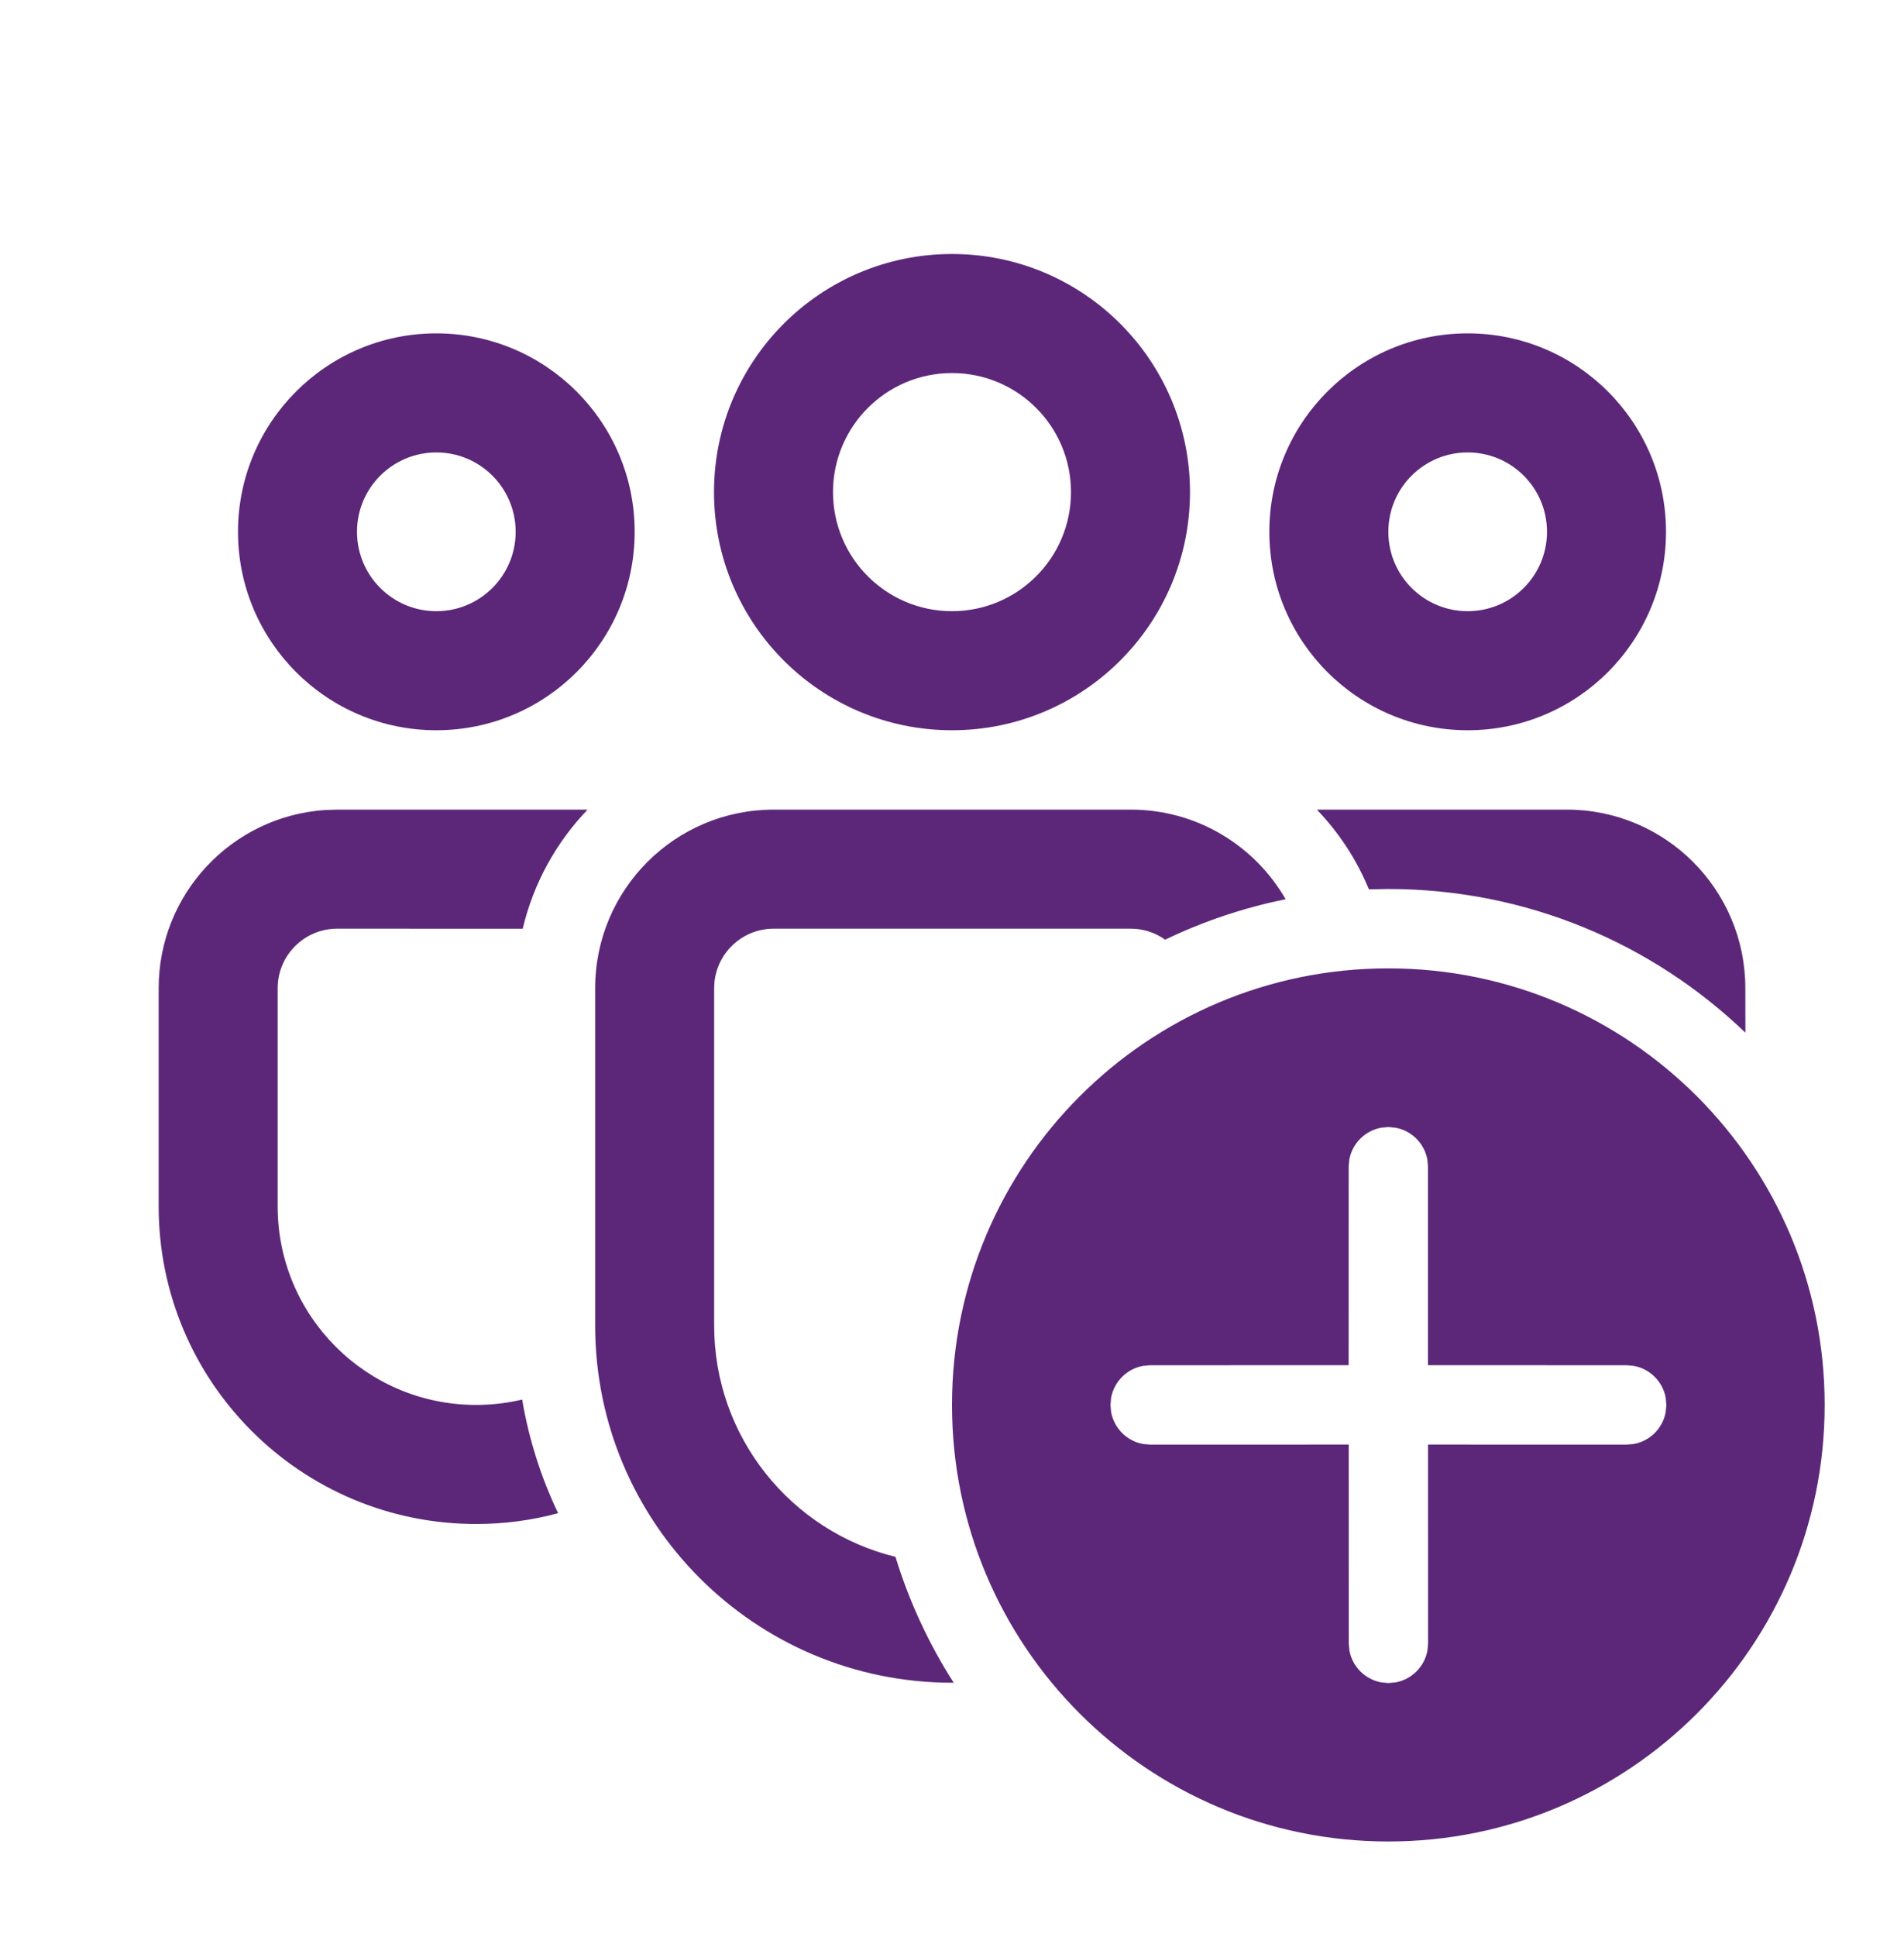 <svg width="60" height="61" viewBox="0 0 60 61" fill="none" xmlns="http://www.w3.org/2000/svg">
<path d="M43.75 30.5C51.344 30.5 57.5 36.656 57.5 44.25C57.5 51.844 51.344 58 43.75 58C36.156 58 30 51.844 30 44.25C30 36.656 36.156 30.5 43.75 30.5ZM43.75 35.498L43.525 35.518C43.015 35.611 42.613 36.013 42.52 36.523L42.5 36.748L42.499 42.998L36.244 43L36.019 43.02C35.509 43.113 35.107 43.515 35.014 44.025L34.994 44.25L35.014 44.475C35.107 44.985 35.509 45.387 36.019 45.48L36.244 45.5L42.502 45.498L42.503 51.759L42.523 51.983C42.615 52.494 43.018 52.896 43.528 52.989L43.753 53.009L43.977 52.989C44.488 52.896 44.89 52.494 44.983 51.983L45.003 51.759L45.002 45.498L51.261 45.5L51.486 45.48C51.996 45.387 52.399 44.985 52.491 44.475L52.511 44.25L52.491 44.025C52.399 43.515 51.996 43.113 51.486 43.02L51.261 43L44.999 42.998L45 36.748L44.98 36.523C44.887 36.013 44.485 35.611 43.975 35.518L43.75 35.498ZM35.635 25.5C37.721 25.5 39.542 26.636 40.514 28.323C39.18 28.592 37.908 29.024 36.716 29.597C36.412 29.377 36.038 29.25 35.635 29.25H24.38C23.344 29.25 22.505 30.09 22.505 31.125V41.747C22.505 45.275 24.939 48.233 28.219 49.035C28.651 50.449 29.274 51.782 30.056 53.003L30.007 53C23.793 53 18.755 47.962 18.755 41.747V31.125C18.755 28.018 21.273 25.5 24.38 25.5H35.635ZM18.516 25.501C17.529 26.529 16.811 27.817 16.472 29.251L10.625 29.25C9.589 29.25 8.75 30.09 8.75 31.125V37.997C8.75 41.45 11.55 44.25 15.003 44.25C15.503 44.25 15.989 44.191 16.455 44.081C16.667 45.34 17.054 46.542 17.587 47.66C16.764 47.883 15.898 48 15.003 48C9.479 48 5 43.522 5 37.997V31.125C5 28.148 7.313 25.711 10.24 25.513L10.625 25.5L18.516 25.501ZM49.375 25.5C52.482 25.5 55 28.018 55 31.125L55.002 32.526C52.082 29.723 48.117 28 43.75 28L43.137 28.011C42.752 27.073 42.192 26.223 41.499 25.501L49.375 25.5ZM46.25 10.5C49.702 10.5 52.5 13.298 52.5 16.75C52.5 20.202 49.702 23 46.25 23C42.798 23 40 20.202 40 16.75C40 13.298 42.798 10.5 46.25 10.5ZM30 8C34.142 8 37.5 11.358 37.5 15.5C37.5 19.642 34.142 23 30 23C25.858 23 22.5 19.642 22.5 15.5C22.5 11.358 25.858 8 30 8ZM13.75 10.5C17.202 10.5 20 13.298 20 16.75C20 20.202 17.202 23 13.75 23C10.298 23 7.5 20.202 7.5 16.75C7.5 13.298 10.298 10.5 13.75 10.5ZM46.25 14.25C44.869 14.25 43.75 15.369 43.75 16.75C43.75 18.131 44.869 19.25 46.25 19.25C47.631 19.25 48.75 18.131 48.75 16.75C48.75 15.369 47.631 14.25 46.25 14.25ZM30 11.75C27.929 11.75 26.25 13.429 26.25 15.5C26.25 17.571 27.929 19.25 30 19.25C32.071 19.25 33.75 17.571 33.75 15.5C33.75 13.429 32.071 11.75 30 11.75ZM13.75 14.25C12.369 14.25 11.25 15.369 11.25 16.75C11.25 18.131 12.369 19.25 13.75 19.25C15.131 19.25 16.25 18.131 16.25 16.75C16.25 15.369 15.131 14.25 13.75 14.25Z" fill="#5C2779"/>
</svg>

